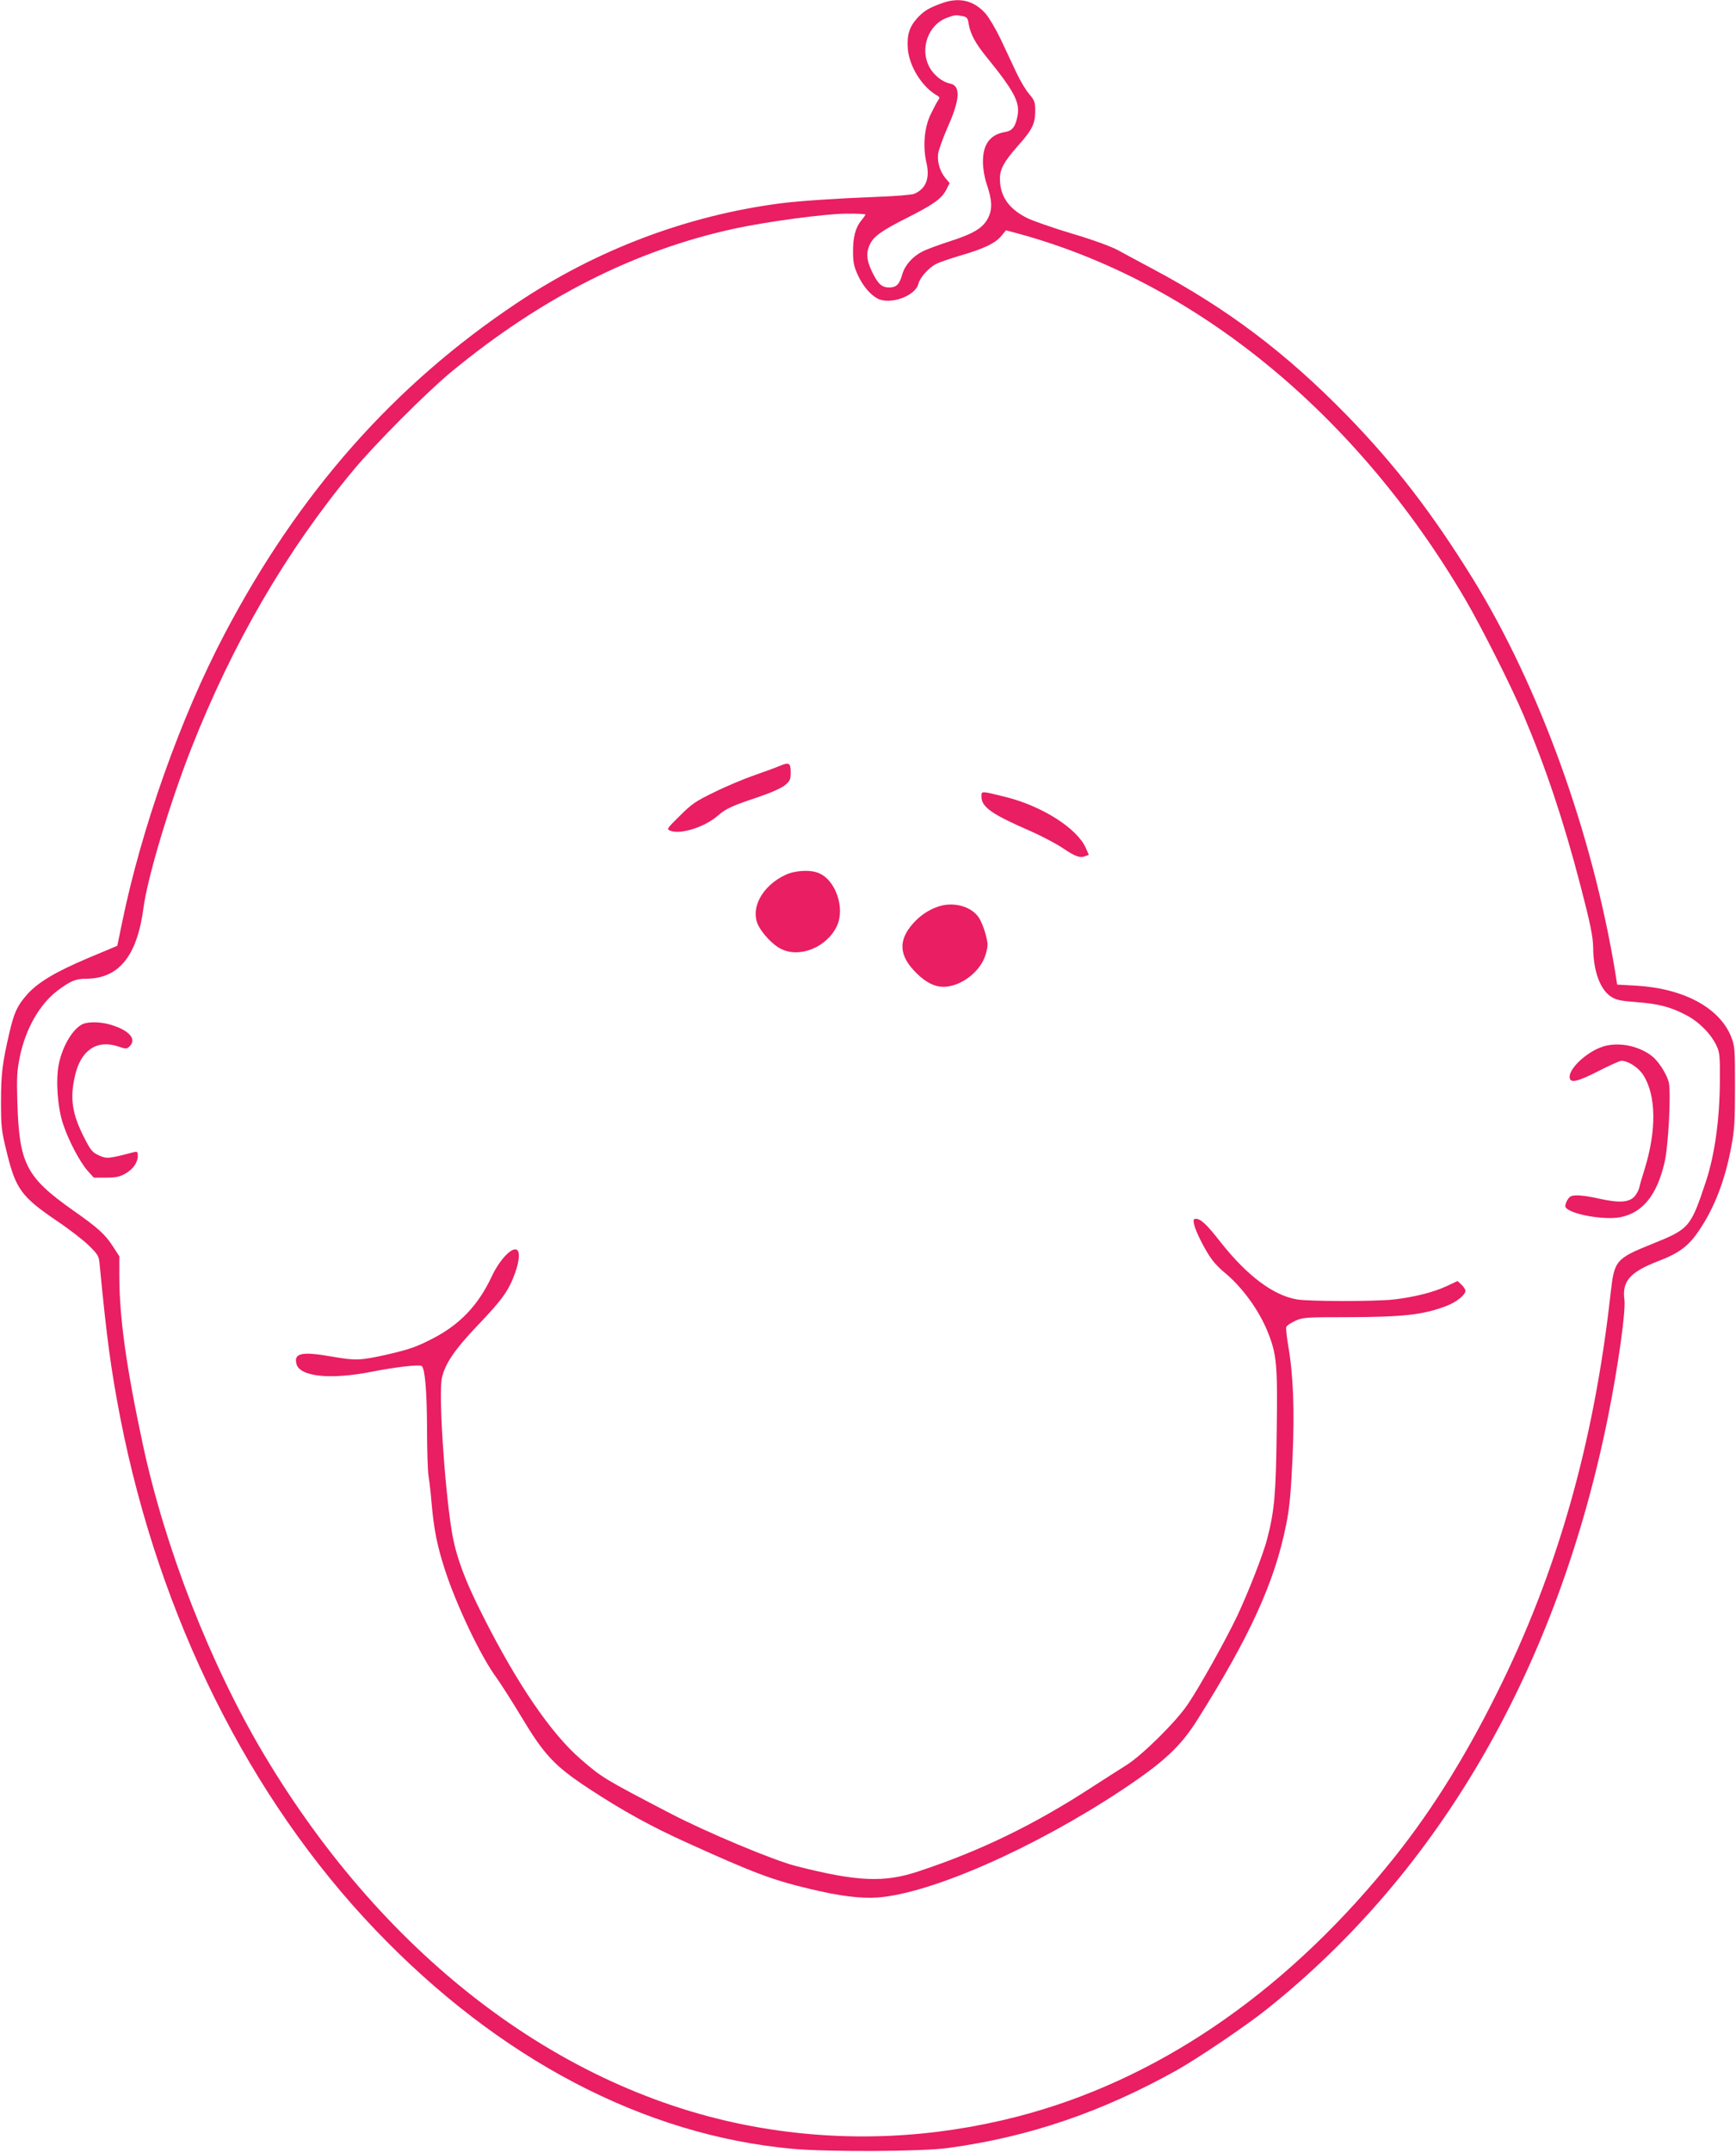 <?xml version="1.0" standalone="no"?>
<!DOCTYPE svg PUBLIC "-//W3C//DTD SVG 20010904//EN"
 "http://www.w3.org/TR/2001/REC-SVG-20010904/DTD/svg10.dtd">
<svg version="1.0" xmlns="http://www.w3.org/2000/svg"
 width="1033pt" height="1280pt" viewBox="0 0 1033 1280"
 preserveAspectRatio="xMidYMid meet">
<g transform="translate(0,1280) scale(0.1,-0.1)"
fill="#e91e63" stroke="none">
<path d="M5605 12781 c-78 -28 -109 -47 -147 -89 -47 -52 -62 -99 -56 -182 8
-104 84 -227 174 -278 16 -9 17 -14 6 -29 -7 -10 -26 -46 -43 -81 -39 -79 -49
-192 -26 -291 21 -92 -3 -154 -73 -184 -14 -6 -113 -14 -220 -18 -236 -9 -465
-24 -579 -39 -555 -73 -1090 -275 -1566 -593 -731 -488 -1297 -1128 -1738
-1967 -261 -495 -496 -1157 -612 -1725 l-27 -131 -174 -73 c-196 -83 -299
-145 -363 -217 -59 -67 -77 -107 -105 -227 -42 -179 -50 -248 -50 -412 0 -146
3 -172 33 -294 54 -223 87 -269 299 -413 76 -51 162 -118 194 -150 54 -54 57
-59 62 -120 41 -427 66 -613 122 -903 232 -1185 768 -2261 1518 -3045 735
-769 1598 -1221 2481 -1302 214 -19 768 -17 927 5 480 65 916 214 1363 464
127 72 410 263 530 359 1034 823 1733 2035 2034 3529 60 300 106 626 97 694
-15 110 34 165 203 230 122 47 178 88 240 180 92 135 156 300 193 500 19 99
22 152 22 356 0 227 -1 243 -23 298 -69 173 -284 288 -567 304 l-111 6 -12 76
c-137 828 -452 1698 -848 2340 -243 392 -461 675 -748 970 -363 372 -713 636
-1155 871 -80 43 -174 93 -210 113 -39 21 -148 61 -270 97 -113 34 -234 76
-268 93 -110 55 -162 130 -162 235 0 56 25 101 105 192 87 97 105 134 105 209
0 53 -3 63 -37 103 -20 23 -54 81 -76 128 -22 47 -63 135 -92 196 -29 61 -70
130 -91 154 -70 78 -157 98 -259 61z m123 -77 c26 -5 31 -12 36 -46 10 -60 40
-116 107 -198 164 -202 199 -269 184 -348 -12 -65 -31 -90 -73 -97 -91 -15
-134 -73 -133 -180 0 -37 9 -90 21 -126 34 -99 36 -150 11 -203 -30 -61 -85
-95 -228 -141 -65 -21 -139 -48 -164 -61 -58 -29 -105 -82 -120 -136 -17 -60
-35 -78 -79 -78 -44 0 -68 23 -104 100 -30 64 -33 108 -10 156 23 48 70 82
219 157 159 80 208 115 235 167 l21 41 -25 29 c-33 40 -49 94 -44 144 3 22 28
93 56 157 75 167 80 249 15 262 -45 9 -96 49 -122 97 -60 108 -8 255 106 295
44 16 51 17 91 9z m-578 -1180 c0 -3 -11 -19 -25 -36 -34 -40 -50 -100 -49
-188 0 -60 6 -87 28 -135 29 -64 74 -118 118 -141 75 -39 225 15 243 88 9 37
62 96 104 117 20 11 86 33 146 51 141 41 207 73 243 116 l28 34 75 -20 c1054
-288 2010 -1070 2658 -2175 96 -164 274 -517 348 -692 130 -306 238 -628 338
-1013 57 -218 74 -301 75 -365 1 -141 41 -251 107 -294 30 -19 56 -25 150 -32
132 -10 203 -28 296 -77 76 -39 148 -112 181 -182 19 -40 21 -62 20 -210 -1
-226 -30 -436 -82 -595 -92 -277 -99 -285 -320 -374 -218 -88 -226 -98 -248
-293 -99 -893 -319 -1666 -681 -2388 -200 -401 -409 -730 -652 -1025 -628
-766 -1378 -1273 -2196 -1485 -501 -129 -1010 -153 -1515 -69 -1166 193 -2239
997 -2970 2224 -317 532 -588 1225 -721 1847 -98 458 -138 747 -139 994 l0
121 -38 59 c-48 73 -87 109 -237 214 -281 199 -321 276 -332 650 -4 140 -2
180 15 264 35 168 118 313 225 394 77 57 106 70 169 70 196 1 304 135 342 423
24 181 155 617 283 944 247 628 565 1175 963 1655 128 155 438 466 583 586
537 443 1093 725 1687 854 188 41 537 88 663 89 64 1 117 -2 117 -5z"/>
<path d="M4640 8244 c-19 -8 -86 -33 -150 -55 -63 -22 -171 -67 -239 -101
-110 -53 -135 -70 -205 -140 -80 -79 -81 -80 -56 -90 60 -23 203 22 280 89 49
43 87 60 234 109 80 27 142 54 165 72 32 26 36 34 36 78 0 56 -10 62 -65 38z"/>
<path d="M5840 8062 c0 -63 62 -106 295 -207 61 -27 143 -70 183 -96 80 -54
107 -64 139 -52 l22 8 -19 43 c-52 115 -259 247 -475 301 -149 37 -145 37
-145 3z"/>
<path d="M4674 7596 c-141 -66 -213 -203 -160 -304 26 -50 85 -111 130 -135
113 -59 278 8 337 137 48 106 -9 271 -108 312 -51 22 -140 17 -199 -10z"/>
<path d="M5579 7406 c-55 -19 -103 -52 -144 -97 -93 -103 -87 -196 22 -301 53
-52 105 -78 156 -78 104 0 222 90 252 192 15 53 15 62 0 120 -9 35 -27 79 -40
99 -45 69 -155 98 -246 65z"/>
<path d="M505 6713 c-62 -16 -134 -130 -156 -248 -18 -94 -6 -255 26 -350 33
-100 99 -225 146 -279 l37 -41 73 0 c59 0 82 5 115 24 46 26 74 66 74 106 0
23 -3 26 -22 22 -153 -40 -162 -41 -209 -20 -39 18 -49 29 -87 104 -73 142
-87 235 -56 369 34 152 129 217 255 176 50 -17 53 -17 72 2 41 42 -6 94 -113
126 -52 16 -114 19 -155 9z"/>
<path d="M9554 6579 c-94 -22 -214 -126 -214 -185 0 -40 45 -30 174 36 64 33
125 60 134 60 42 -1 102 -40 131 -86 76 -120 79 -327 7 -559 -14 -44 -28 -92
-31 -107 -3 -15 -15 -39 -28 -54 -32 -36 -89 -41 -207 -15 -97 22 -157 26
-176 13 -18 -12 -35 -52 -28 -63 25 -42 233 -79 328 -59 132 27 216 132 261
326 23 98 39 415 25 476 -13 50 -60 124 -100 156 -75 58 -185 83 -276 61z"/>
<path d="M7105 5518 c10 -45 68 -159 107 -211 17 -23 51 -58 75 -77 104 -85
205 -224 257 -354 53 -132 59 -194 53 -591 -5 -373 -13 -470 -57 -640 -23 -89
-108 -307 -177 -455 -64 -136 -229 -432 -296 -529 -69 -103 -273 -304 -365
-361 -40 -25 -132 -84 -205 -131 -341 -222 -661 -378 -1030 -500 -205 -69
-364 -62 -727 30 -135 34 -539 203 -755 316 -393 205 -402 210 -532 323 -174
151 -374 443 -578 847 -113 222 -166 369 -189 520 -43 277 -76 803 -57 896 18
86 75 170 216 318 146 153 182 204 220 309 28 78 30 135 5 140 -34 6 -102 -70
-145 -163 -79 -168 -187 -282 -346 -365 -101 -52 -140 -66 -274 -97 -160 -36
-189 -37 -327 -13 -181 32 -231 22 -214 -43 19 -76 201 -95 446 -47 146 29
289 45 300 34 19 -19 30 -148 31 -369 0 -126 4 -255 9 -285 5 -30 14 -107 19
-171 13 -144 32 -243 76 -379 67 -211 215 -522 308 -648 25 -35 93 -140 149
-234 137 -228 198 -293 400 -426 202 -133 375 -228 588 -324 390 -177 506
-221 725 -273 183 -44 306 -59 408 -52 318 24 930 293 1457 642 244 163 343
254 443 412 314 498 462 822 530 1163 20 98 28 183 38 395 13 289 5 497 -27
679 -8 49 -13 95 -10 103 3 8 27 24 53 36 46 21 62 22 313 22 330 1 448 14
585 66 61 23 115 66 115 91 0 8 -11 24 -23 36 l-24 22 -64 -30 c-79 -37 -195
-66 -317 -80 -111 -12 -507 -12 -577 1 -141 25 -295 142 -451 339 -84 108
-119 140 -149 140 -13 0 -15 -6 -10 -32z"/>
</g>
</svg>
